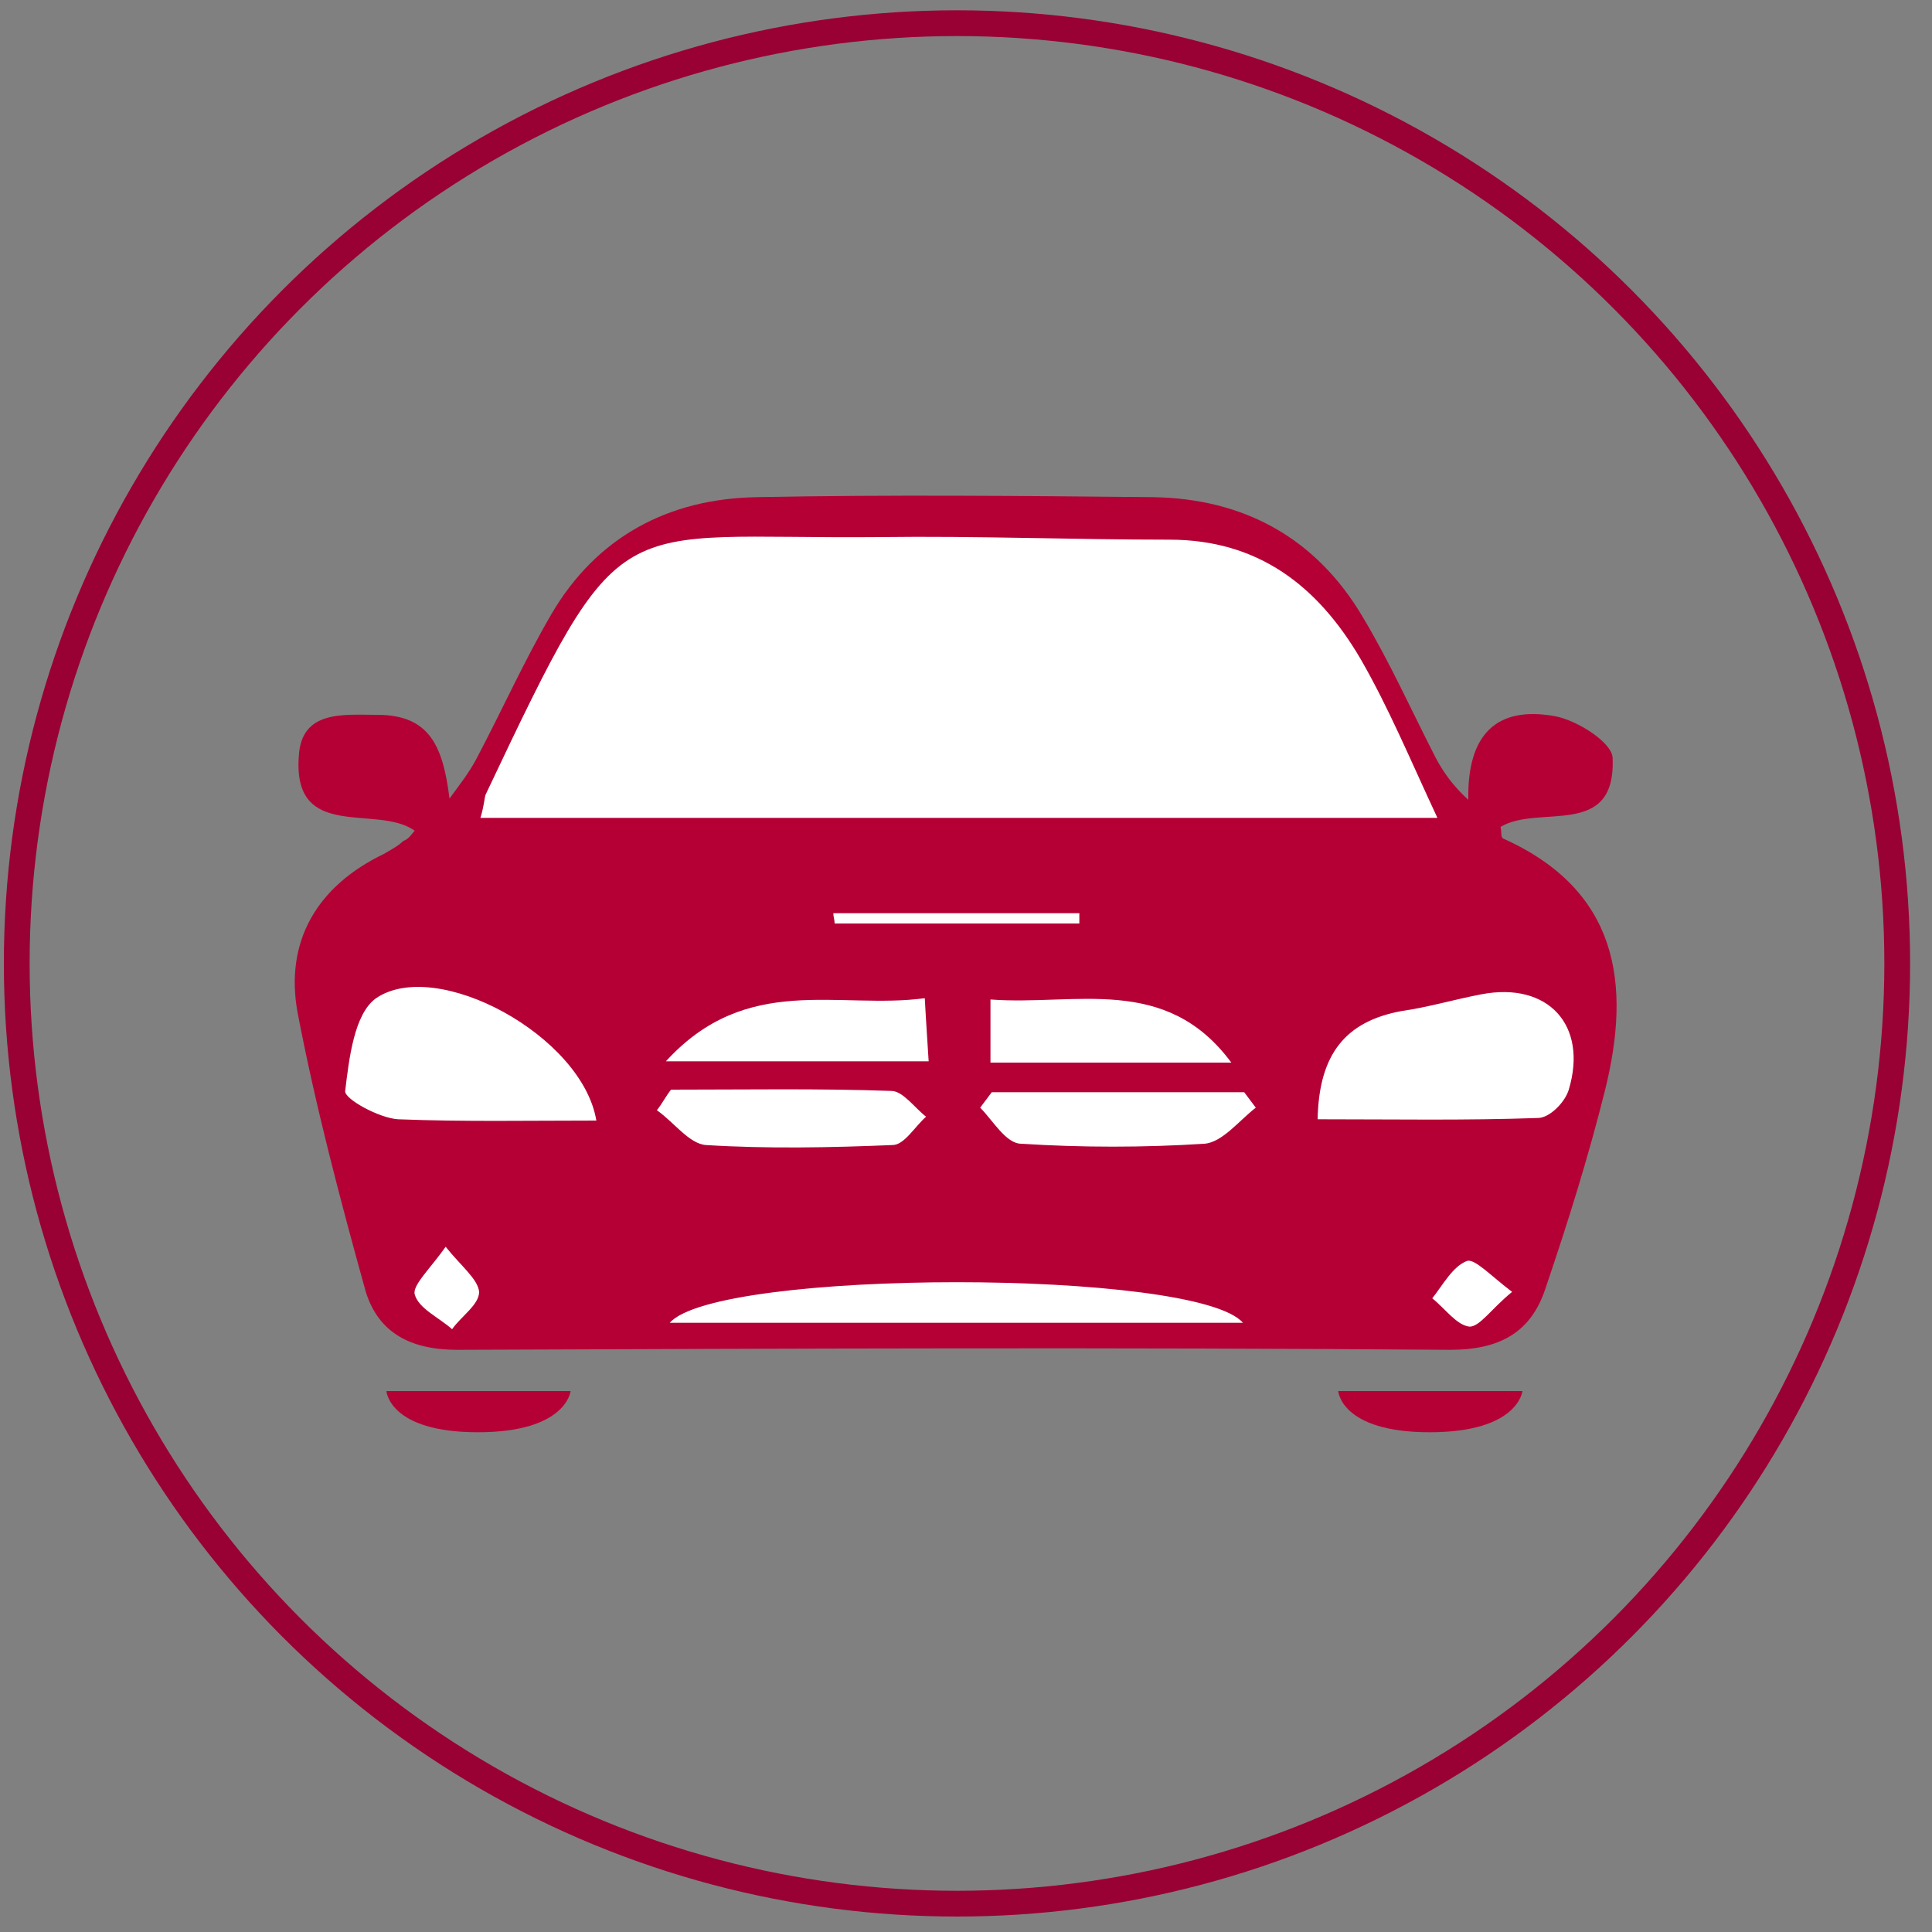 <?xml version="1.0" encoding="utf-8"?>
<!-- Generator: Adobe Illustrator 20.1.0, SVG Export Plug-In . SVG Version: 6.00 Build 0)  -->
<svg version="1.1" id="Layer_1" xmlns="http://www.w3.org/2000/svg" xmlns:xlink="http://www.w3.org/1999/xlink" x="0px" y="0px"
	 viewBox="0 0 150 150" style="enable-background:new 0 0 150 150;" xml:space="preserve">
<rect x="0" y="0" width="150" height="150" fill="#808080" stroke="none"/>
<style type="text/css">
	.st0{fill:none;stroke:#990033;stroke-width:2;stroke-miterlimit:10;}
	.st1{fill:#FFFFFF;}
	.st2{fill:#B50035;}
</style>
<circle class="st0" cx="74.3" cy="74.8" r="73"/>
<polygon class="st1" points="36.6,66.6 25.3,75.6 26.9,90.2 31,103.1 46.3,104 115,104 118.3,99.9 123.6,82 119.6,73.2 94.8,67.3 
	"/>
<polygon class="st1" points="46.3,44.1 53.9,40.5 94.3,40.5 102.3,45.3 107.1,52.1 112.8,64.4 36.2,64.4 "/>
<polygon class="st1" points="26.9,74.4 25.3,82 26.9,89.1 48,89.1 48,78.6 "/>
<path class="st2" d="M30,108c0,0,0.2,3.2,7.1,3.2s7.2-3.2,7.2-3.2H30z"/>
<path class="st2" d="M103.9,108c0,0,0.2,3.2,7.1,3.2c6.9,0,7.2-3.2,7.2-3.2H103.9z"/>
<polygon class="st1" points="33.7,95.1 30.7,99.9 34.7,104 39.2,100.4 "/>
<polygon class="st1" points="111.7,75.2 102.3,78.2 100.5,89.1 121.5,89.1 124.3,81.4 119.9,75.8 "/>
<polygon class="st1" points="113.5,95.3 110,101.2 115,104 118.3,99.9 "/>
<polygon class="st1" points="48.7,101.2 70.7,97.9 93.3,99.5 98.9,102.7 76.1,104 50.1,103.9 "/>
<g id="QVzvfB.tif_1_">
	<g>
		<path class="st2" d="M32.2,64.5c-2.9-2.1-9.5,0.9-9-5.8c0.2-3.6,3.5-3.2,6.1-3.2c4.1,0,5.1,2.5,5.6,6.5c0.8-1.1,1.6-2.1,2.2-3.3
			c1.9-3.6,3.6-7.4,5.7-11c3.5-6,9.1-9,16-9.1c10.2-0.2,20.5-0.1,30.7,0c7.1,0.1,12.7,3.2,16.3,9.3c2.1,3.5,3.8,7.3,5.7,11
			c0.6,1.1,1.3,2.1,2.5,3.2c-0.1-5.1,2.2-7.3,6.7-6.5c1.7,0.3,4.4,2,4.5,3.2c0.3,6.4-5.7,3.6-8.7,5.4c0.1,0.4,0,0.8,0.2,0.9
			c8.9,4,10,11.2,7.9,19.6c-1.3,5.2-2.9,10.3-4.6,15.3c-1.1,3.4-3.5,4.8-7.4,4.8c-25.7-0.2-51.4-0.1-77.1,0c-3.6,0-6.1-1.3-7.1-4.5
			c-2-7.2-3.9-14.4-5.3-21.7c-1-5.5,1.5-9.8,6.7-12.3c0.5-0.3,1.1-0.6,1.5-1C31.8,65.1,31.9,64.8,32.2,64.5z M37.3,63.5
			c24.8,0,49.2,0,74.3,0c-2.1-4.5-3.8-8.6-6-12.4c-3.3-5.6-7.9-9.2-14.8-9.2c-7.5,0-15-0.3-22.5-0.2c-21,0.2-19.8-2.8-30.6,20
			C37.6,62,37.6,62.5,37.3,63.5z M46.3,87c-1.1-6.6-12.4-12.7-17.1-9.5c-1.7,1.2-2.1,4.7-2.4,7.2c-0.1,0.6,2.6,2.1,4.1,2.2
			C36,87.1,41,87,46.3,87z M102.3,86.9c5.9,0,11.5,0.1,17.1-0.1c0.9,0,2.1-1.2,2.4-2.2c1.5-5-1.6-8.4-6.8-7.4
			c-2.1,0.4-4.1,1-6.2,1.3C104.5,79.3,102.4,81.8,102.3,86.9z M96.5,102.7c-3.6-4.2-40.8-4.2-44.5,0
			C66.9,102.7,81.6,102.7,96.5,102.7z M51.7,82.4c7.5,0,13.8,0,20.4,0c-0.1-1.7-0.2-3-0.3-4.9C65.1,78.4,58,75.5,51.7,82.4z
			 M52.1,84.6c-0.4,0.5-0.7,1.1-1.1,1.6c1.3,0.9,2.5,2.6,3.8,2.7c4.8,0.3,9.7,0.2,14.5,0c0.9,0,1.7-1.4,2.6-2.2
			c-0.9-0.7-1.8-2-2.7-2C63.6,84.5,57.9,84.6,52.1,84.6z M95.6,82.5c-5.1-6.9-12.1-4.4-18.7-4.9c0,1.9,0,3.3,0,4.9
			C83.3,82.5,89.4,82.5,95.6,82.5z M77,84.8c-0.3,0.4-0.6,0.8-0.9,1.2c1,1,2,2.8,3.2,2.8c4.7,0.3,9.5,0.3,14.2,0
			c1.4-0.1,2.7-1.8,4-2.8c-0.3-0.4-0.6-0.8-0.9-1.2C90.1,84.8,83.5,84.8,77,84.8z M64.7,70.9c0,0.3,0.1,0.5,0.1,0.8
			c6.3,0,12.7,0,19,0c0-0.3,0-0.5,0-0.8C77.5,70.9,71.1,70.9,64.7,70.9z M34.6,96.8c-1.2,1.7-2.6,3-2.4,3.7c0.3,1.1,1.9,1.8,2.9,2.7
			c0.7-1,2.1-1.9,2.1-2.9C37.1,99.3,35.8,98.3,34.6,96.8z M117.4,100.3c-1.6-1.2-2.9-2.6-3.5-2.4c-1.1,0.4-1.9,1.9-2.7,2.9
			c1,0.8,1.9,2.1,2.9,2.2C114.9,103,115.8,101.6,117.4,100.3z"/>
	</g>
</g>
</svg>
